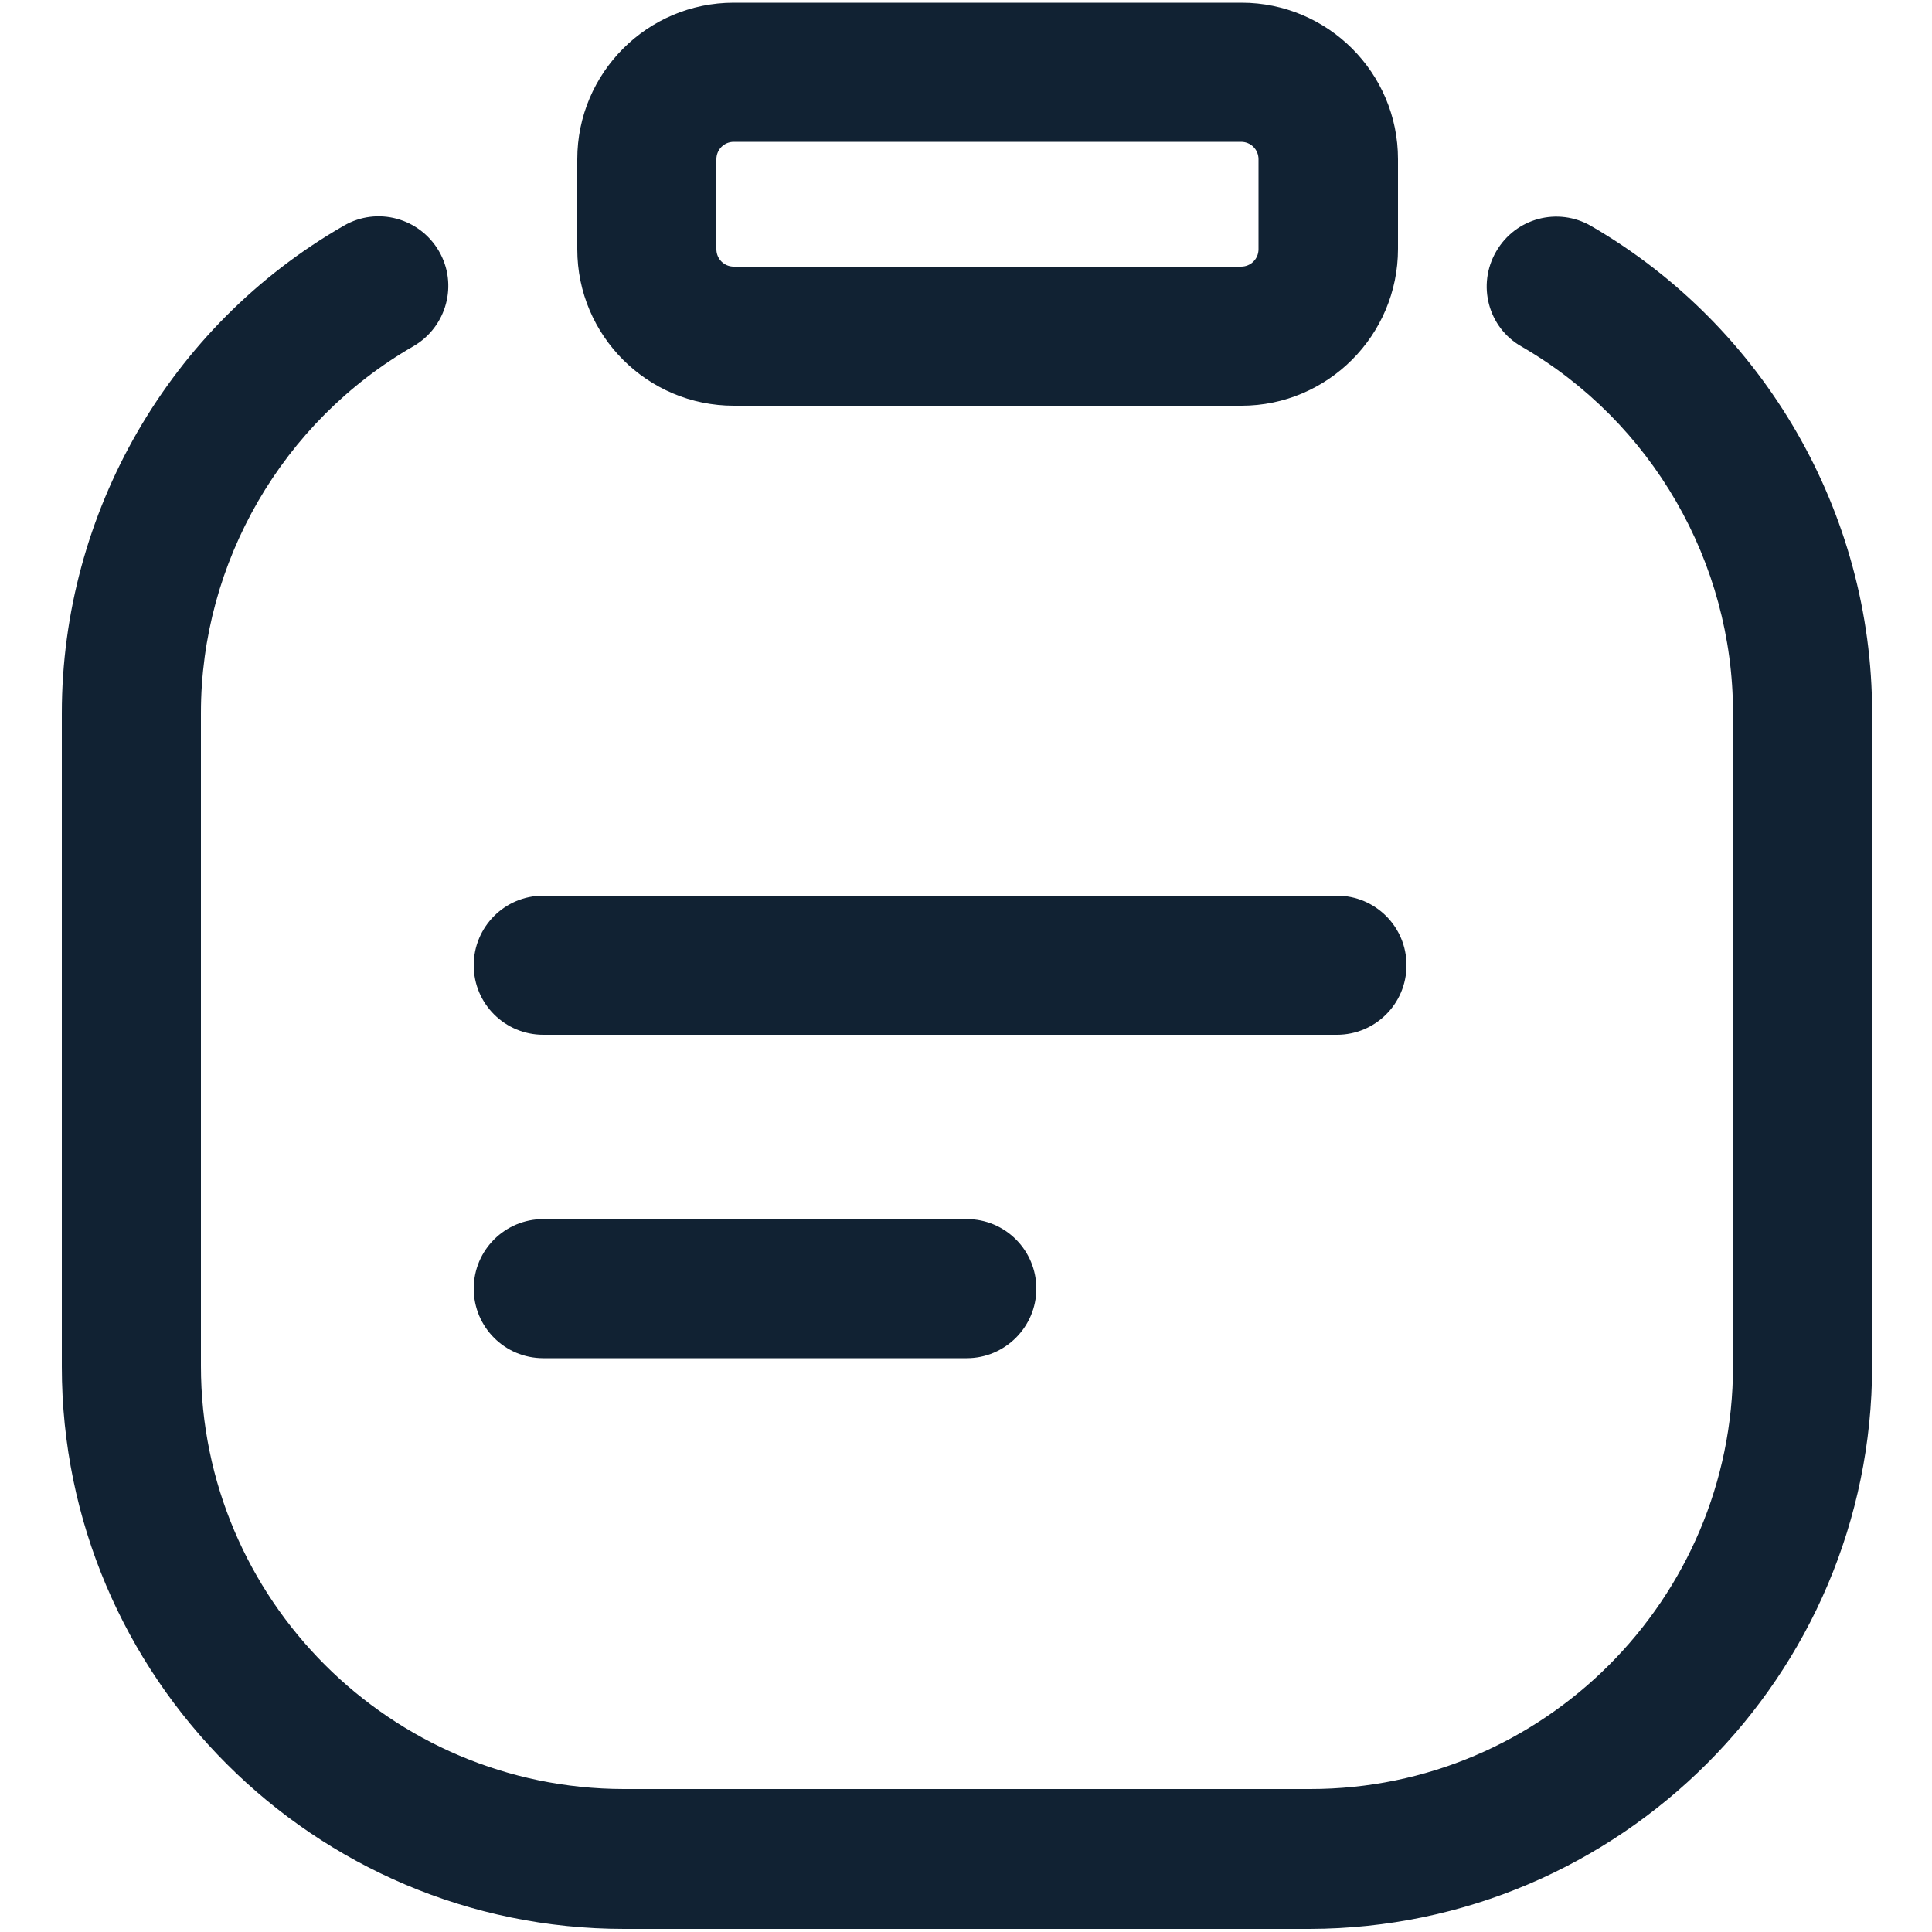 <?xml version="1.0" encoding="utf-8"?>
<!-- Generator: Adobe Illustrator 27.9.4, SVG Export Plug-In . SVG Version: 9.03 Build 54784)  -->
<svg version="1.1" id="Layer_1" xmlns="http://www.w3.org/2000/svg" xmlns:xlink="http://www.w3.org/1999/xlink" x="0px" y="0px"
	 viewBox="0 0 500 500" style="enable-background:new 0 0 500 500;" xml:space="preserve">
<style type="text/css">
	.st0{fill:#112233;}
</style>
<path id="tablet-text-up" class="st0" d="M250.2,351.5H140.6c-10,0-18-8.1-18-18c0-10,8.1-18,18-18h109.6c10,0,18,8.1,18,18
	C268.2,343.4,260.1,351.5,250.2,351.5z M364,249.8c0-10-8.1-18-18-18H140.6c-10,0-18,8.1-18,18c0,10,8.1,18,18,18H346
	C355.9,267.8,364,259.8,364,249.8z M484.5,353.5V184.5c0-51.8-27.9-100-72.7-126c-8.6-5-19.6-2.1-24.6,6.6c-5,8.6-2.1,19.7,6.6,24.6
	c33.7,19.5,54.7,55.8,54.7,94.8v169.1c0,60.3-49.1,109.4-109.4,109.4H161.4C101.1,462.9,52,413.9,52,353.5V184.5
	c0-39,21.1-75.4,55-94.9c8.6-5,11.6-16,6.6-24.6c-5-8.6-16-11.6-24.6-6.6c-45.1,25.9-73,74.3-73,126.2v169.1
	c0,80.2,65.3,145.5,145.5,145.5H339C419.2,499,484.5,433.7,484.5,353.5z M361.8,64.4V41.2c0-22.4-18.2-40.5-40.5-40.5H189.9
	c-22.4,0-40.5,18.2-40.5,40.5v23.3c0,22.4,18.2,40.5,40.5,40.5h131.4C343.6,105,361.8,86.8,361.8,64.4z M321.2,36.7
	c2.5,0,4.5,2,4.5,4.5v23.3c0,2.5-2,4.5-4.5,4.5H189.9c-2.5,0-4.5-2-4.5-4.5V41.2c0-2.5,2-4.5,4.5-4.5H321.2z"/>
</svg>
